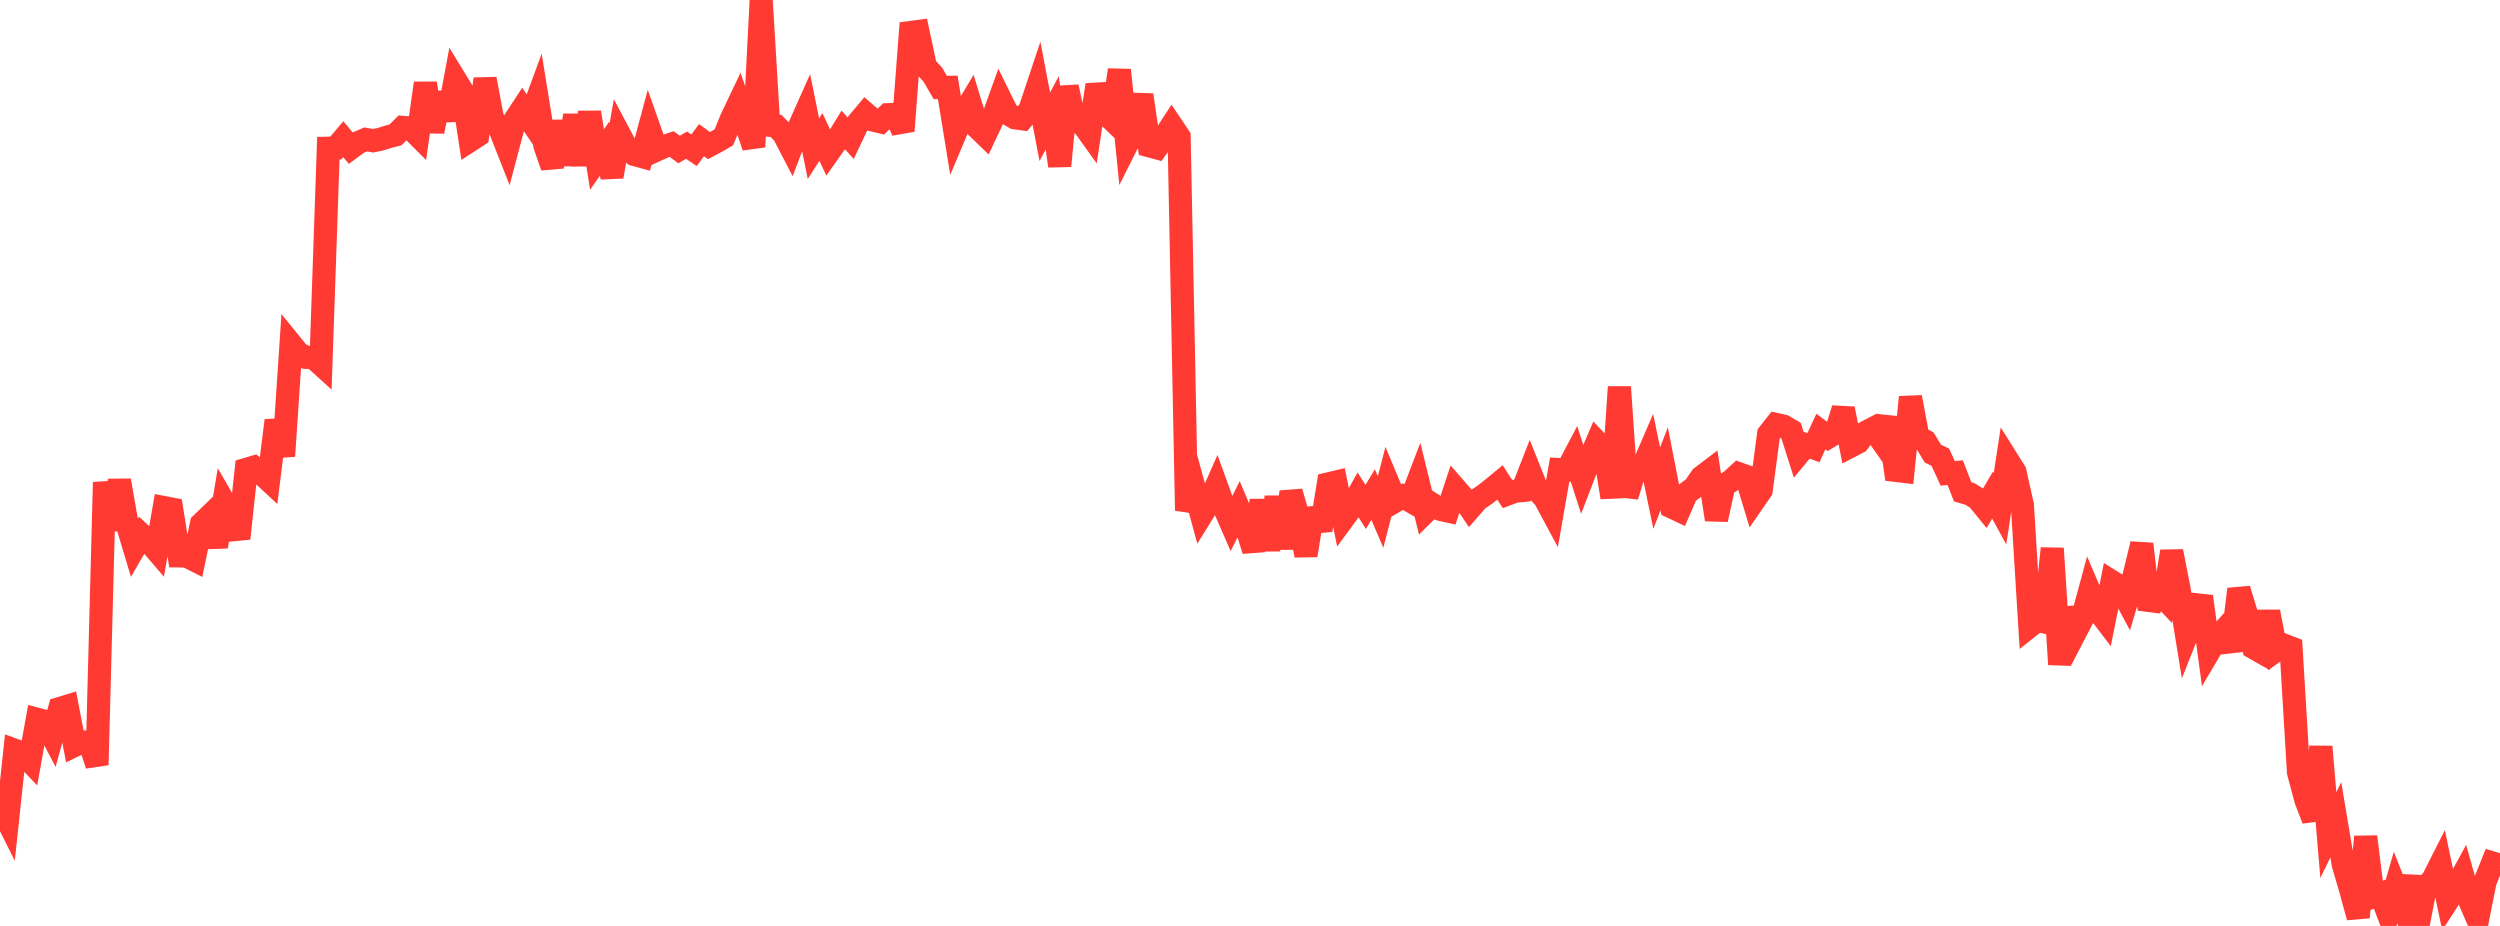 <?xml version="1.0" standalone="no"?>
<!DOCTYPE svg PUBLIC "-//W3C//DTD SVG 1.1//EN" "http://www.w3.org/Graphics/SVG/1.1/DTD/svg11.dtd">

<svg width="135" height="50" viewBox="0 0 135 50" preserveAspectRatio="none" 
  xmlns="http://www.w3.org/2000/svg"
  xmlns:xlink="http://www.w3.org/1999/xlink">


<polyline points="0.0, 43.487 0.403, 44.293 0.806, 40.519 1.209, 40.668 1.612, 41.091 2.015, 38.844 2.418, 38.949 2.821, 39.72 3.224, 38.261 3.627, 38.138 4.03, 40.25 4.433, 40.054 4.836, 40.093 5.239, 41.307 5.642, 26.043 6.045, 28.602 6.448, 25.944 6.851, 28.247 7.254, 29.588 7.657, 28.889 8.06, 29.261 8.463, 29.731 8.866, 27.412 9.269, 27.489 9.672, 30.02 10.075, 30.027 10.478, 30.23 10.881, 28.286 11.284, 27.897 11.687, 29.514 12.09, 27.106 12.493, 27.806 12.896, 29.075 13.299, 25.346 13.701, 25.228 14.104, 25.553 14.507, 25.927 14.91, 22.707 15.313, 24.627 15.716, 18.587 16.119, 19.083 16.522, 19.295 16.925, 19.308 17.328, 19.673 17.731, 8.003 18.134, 7.992 18.537, 7.517 18.94, 7.998 19.343, 7.702 19.746, 7.529 20.149, 7.6 20.552, 7.517 20.955, 7.387 21.358, 7.286 21.761, 6.879 22.164, 6.912 22.567, 7.316 22.97, 4.497 23.373, 7.103 23.776, 5.029 24.179, 6.469 24.582, 4.293 24.985, 4.951 25.388, 7.584 25.791, 7.324 26.194, 4.263 26.597, 6.428 27.0, 6.975 27.403, 7.999 27.806, 6.476 28.209, 5.862 28.612, 6.452 29.015, 5.352 29.418, 7.84 29.821, 9.003 30.224, 6.564 30.627, 8.883 31.03, 6.224 31.433, 8.903 31.836, 6.066 32.239, 8.615 32.642, 8.035 33.045, 9.534 33.448, 7.254 33.851, 8.014 34.254, 8.341 34.657, 8.451 35.06, 6.956 35.463, 8.097 35.866, 7.914 36.269, 7.779 36.672, 8.073 37.075, 7.841 37.478, 8.114 37.881, 7.57 38.284, 7.862 38.687, 7.648 39.09, 7.414 39.493, 6.423 39.896, 5.576 40.299, 6.744 40.701, 7.929 41.104, 0.0 41.507, 6.759 41.91, 6.802 42.313, 7.217 42.716, 7.992 43.119, 6.941 43.522, 6.038 43.925, 8.027 44.328, 7.396 44.731, 8.248 45.134, 7.678 45.537, 7.017 45.94, 7.467 46.343, 6.614 46.746, 6.135 47.149, 6.482 47.552, 6.579 47.955, 6.192 48.358, 6.176 48.761, 7.071 49.164, 1.756 49.567, 1.702 49.97, 3.597 50.373, 4.031 50.776, 4.725 51.179, 4.718 51.582, 7.2 51.985, 6.246 52.388, 5.572 52.791, 6.893 53.194, 7.284 53.597, 6.429 54.0, 5.309 54.403, 6.131 54.806, 6.361 55.209, 6.415 55.612, 5.935 56.015, 4.726 56.418, 6.844 56.821, 6.094 57.224, 8.962 57.627, 4.691 58.03, 6.565 58.433, 6.651 58.836, 7.213 59.239, 4.584 59.642, 6.069 60.045, 6.456 60.448, 3.782 60.851, 7.787 61.254, 6.983 61.657, 5.131 62.06, 7.872 62.463, 7.98 62.866, 7.405 63.269, 6.786 63.672, 7.387 64.075, 27.569 64.478, 26.328 64.881, 27.808 65.284, 27.157 65.687, 26.244 66.09, 27.358 66.493, 28.284 66.896, 27.476 67.299, 28.434 67.701, 29.726 68.104, 27.029 68.507, 29.692 68.91, 26.845 69.313, 29.607 69.716, 26.563 70.119, 27.942 70.522, 29.99 70.925, 27.478 71.328, 28.628 71.731, 26.13 72.134, 26.035 72.537, 28.007 72.94, 27.458 73.343, 26.735 73.746, 27.374 74.149, 26.707 74.552, 27.649 74.955, 26.088 75.358, 27.052 75.761, 26.817 76.164, 27.051 76.567, 26.001 76.97, 27.647 77.373, 27.249 77.776, 27.503 78.179, 27.593 78.582, 26.374 78.985, 26.838 79.388, 27.44 79.791, 26.978 80.194, 26.704 80.597, 26.383 81.0, 26.051 81.403, 26.678 81.806, 26.527 82.209, 26.488 82.612, 25.455 83.015, 26.466 83.418, 26.907 83.821, 27.658 84.224, 25.359 84.627, 25.38 85.03, 24.613 85.433, 25.867 85.836, 24.819 86.239, 23.879 86.642, 24.303 87.045, 26.863 87.448, 20.897 87.851, 26.794 88.254, 25.487 88.657, 25.353 89.06, 24.417 89.463, 26.358 89.866, 25.317 90.269, 27.374 90.672, 27.564 91.075, 26.637 91.478, 26.34 91.881, 25.764 92.284, 25.458 92.687, 28.055 93.09, 26.222 93.493, 25.951 93.896, 25.583 94.299, 25.726 94.701, 27.058 95.104, 26.474 95.507, 23.434 95.91, 22.923 96.313, 23.013 96.716, 23.25 97.119, 24.515 97.522, 24.027 97.925, 24.176 98.328, 23.304 98.731, 23.605 99.134, 23.359 99.537, 22.074 99.94, 24.09 100.343, 23.88 100.746, 23.348 101.149, 23.138 101.552, 23.713 101.955, 22.561 102.358, 25.399 102.761, 25.448 103.164, 21.449 103.567, 23.599 103.97, 23.822 104.373, 24.493 104.776, 24.688 105.179, 25.562 105.582, 25.523 105.985, 26.563 106.388, 26.679 106.791, 26.93 107.194, 27.423 107.597, 26.736 108.0, 27.475 108.403, 24.836 108.806, 25.478 109.209, 27.287 109.612, 33.811 110.015, 33.492 110.418, 33.588 110.821, 29.614 111.224, 35.877 111.627, 32.858 112.03, 34.212 112.433, 33.437 112.836, 31.946 113.239, 32.887 113.642, 33.416 114.045, 31.411 114.448, 31.663 114.851, 32.408 115.254, 31.04 115.657, 29.376 116.06, 32.909 116.463, 31.85 116.866, 32.281 117.269, 29.775 117.672, 31.825 118.075, 34.301 118.478, 33.287 118.881, 32.215 119.284, 35.189 119.687, 34.508 120.09, 34.053 120.493, 35.132 120.896, 31.815 121.299, 33.125 121.701, 34.978 122.104, 35.207 122.507, 33.035 122.91, 35.119 123.313, 34.831 123.716, 34.987 124.119, 41.702 124.522, 43.211 124.925, 44.25 125.328, 40.322 125.731, 45.098 126.134, 44.269 126.537, 46.677 126.94, 48.06 127.343, 49.531 127.746, 45.185 128.149, 48.419 128.552, 48.269 128.955, 49.321 129.358, 47.928 129.761, 48.949 130.164, 47.342 130.567, 50.0 130.97, 47.93 131.373, 47.493 131.776, 46.697 132.179, 48.623 132.582, 47.998 132.985, 47.264 133.388, 48.696 133.791, 49.627 134.194, 47.608 134.597, 46.603 135.0, 46.724" fill="none" stroke="#ff3a33" stroke-width="1.25"/>

</svg>